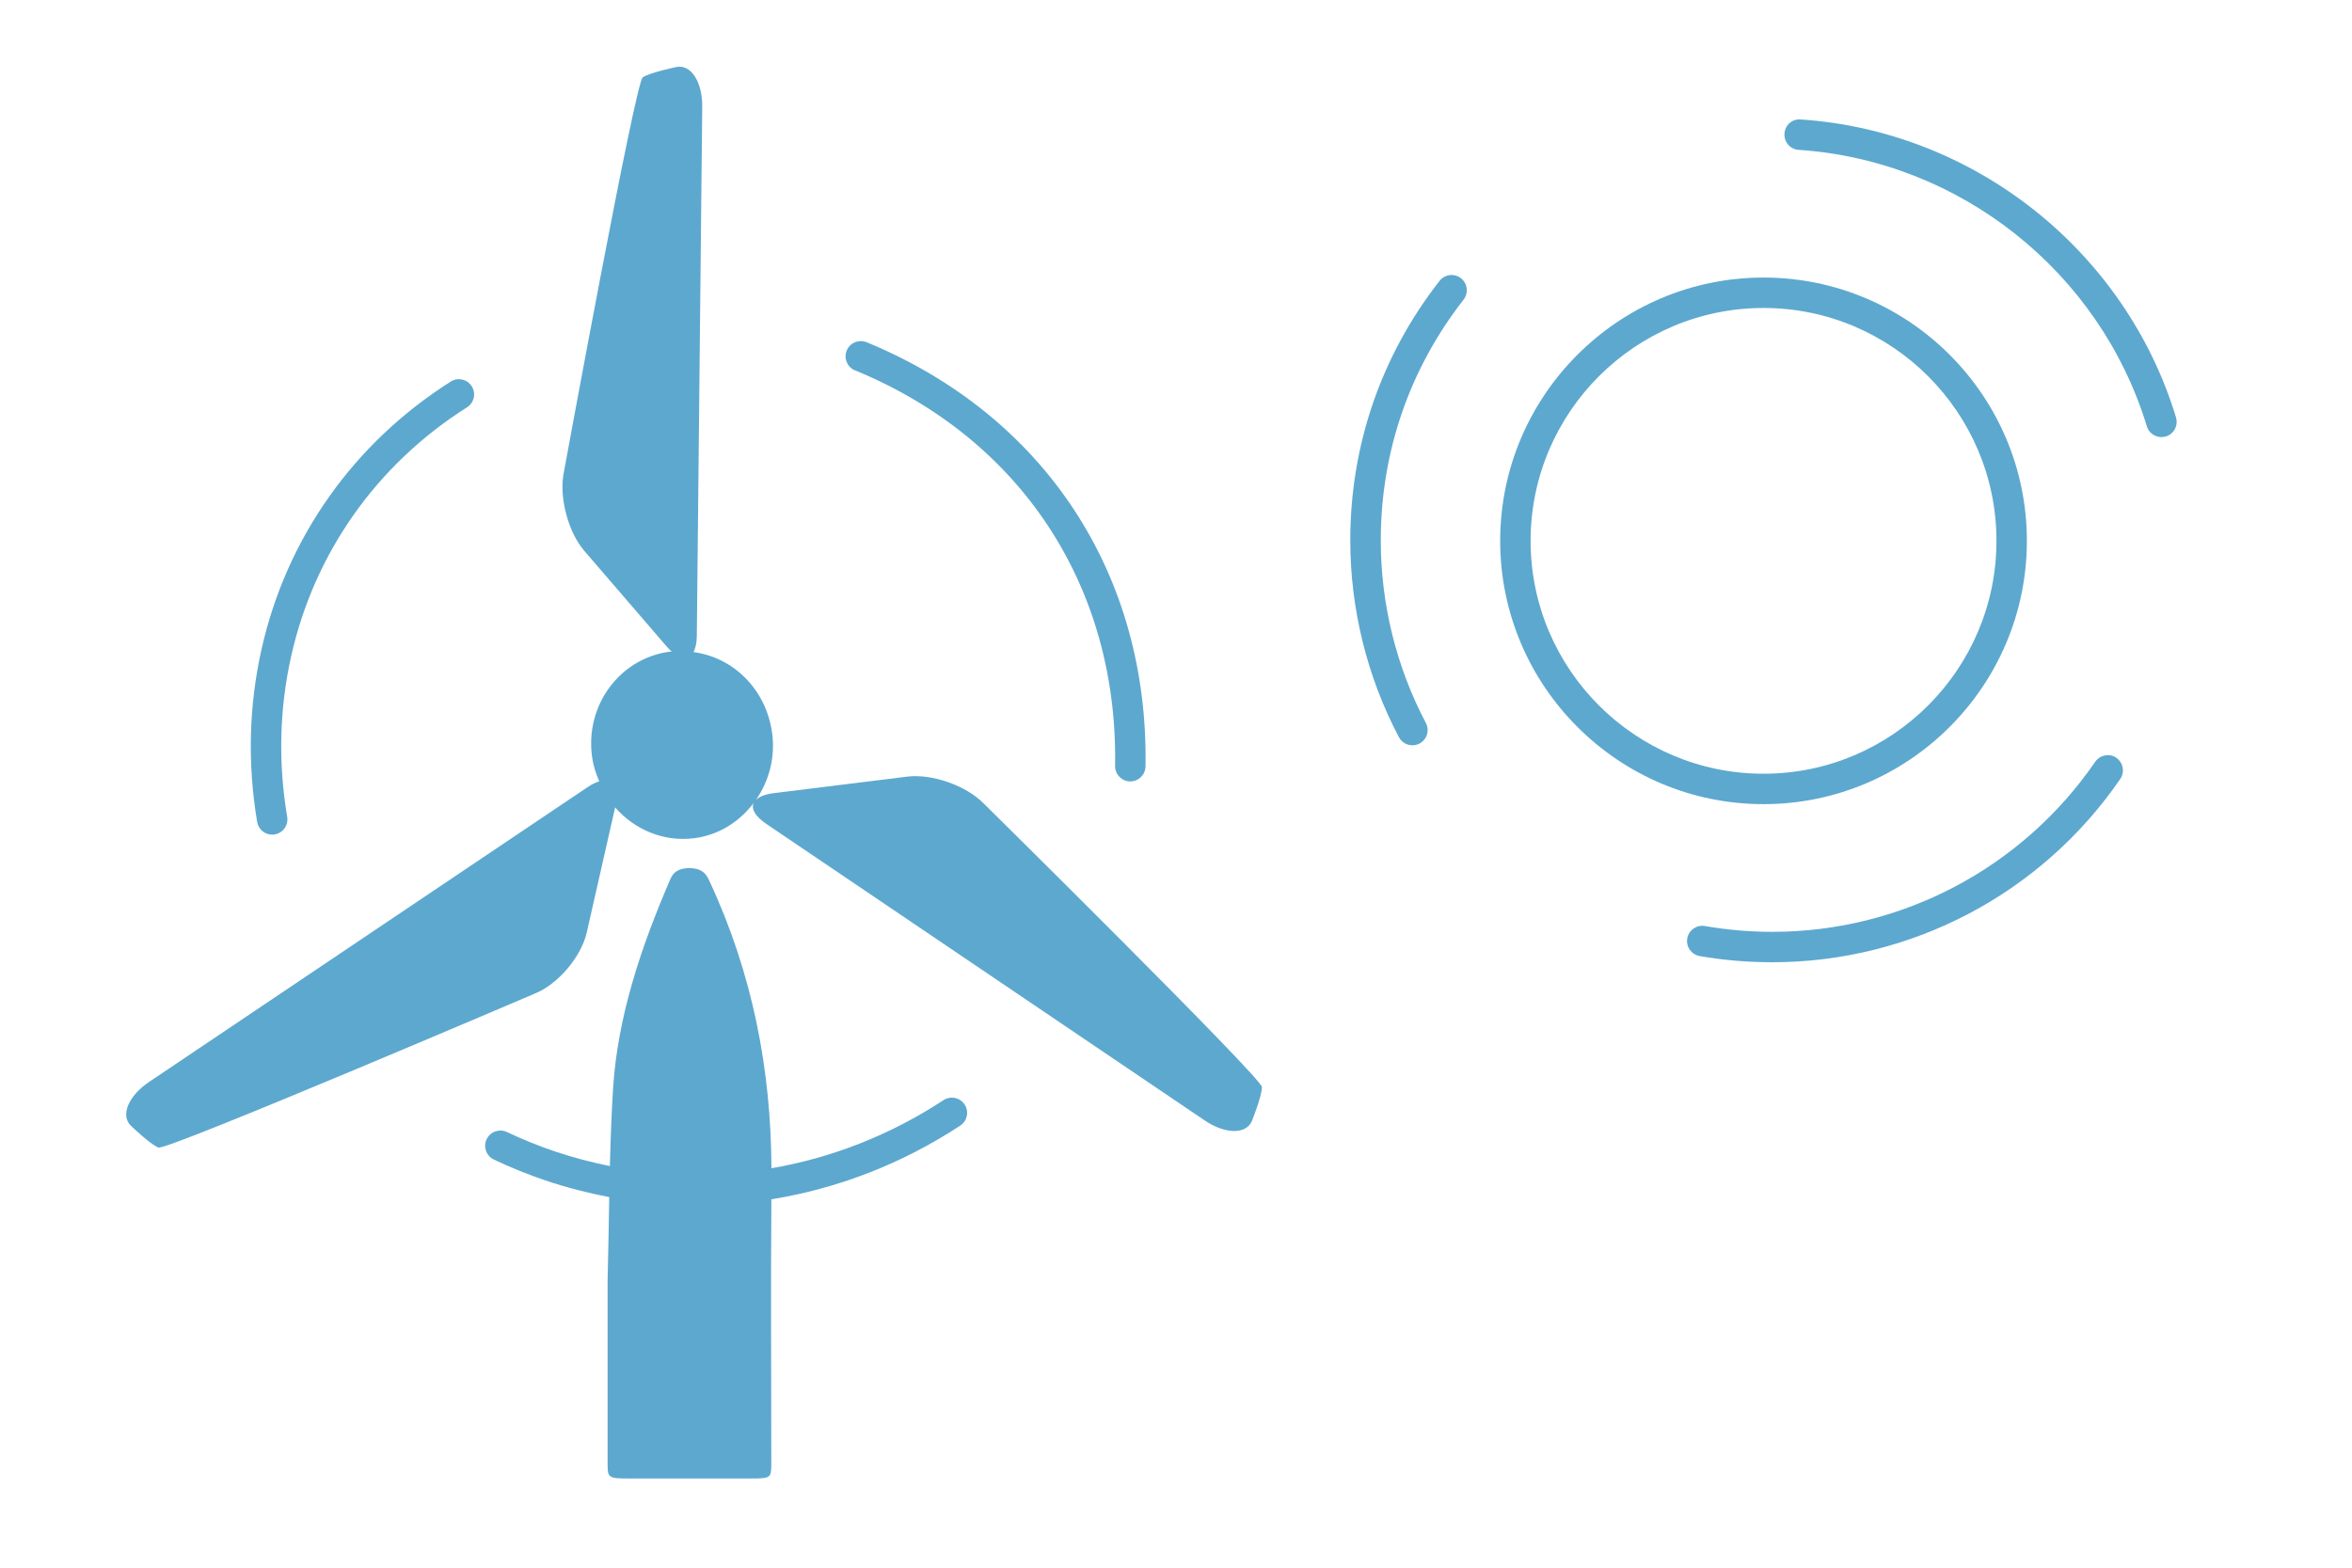 <?xml version="1.0" encoding="UTF-8"?> <svg xmlns="http://www.w3.org/2000/svg" id="Layer_1" data-name="Layer 1" viewBox="0 0 300 200"><defs><style> .cls-1 { fill: none; } .cls-2 { fill: #5da8cf; } </style></defs><g><path class="cls-2" d="M109.07,47.25c21.16,8.72,33.55,27.58,33.16,50.46-.02,1.07,.84,1.96,1.91,1.98h.03c1.06,0,1.92-.85,1.94-1.91,.42-24.54-12.88-44.77-35.57-54.12-.99-.4-2.13,.06-2.54,1.06-.41,.99,.07,2.13,1.06,2.54Z"></path><path class="cls-2" d="M34.72,106.48c.11,0,.22,0,.32-.03,1.06-.18,1.77-1.18,1.59-2.24-1.16-6.9-.99-13.8,.51-20.5,2.95-13.18,10.92-24.46,22.43-31.75,.91-.58,1.18-1.78,.6-2.68-.58-.91-1.77-1.18-2.68-.6-12.39,7.85-20.97,19.99-24.14,34.19-1.61,7.2-1.79,14.6-.55,21.99,.16,.95,.98,1.62,1.91,1.62Z"></path><path class="cls-2" d="M120.35,140.35c-6.8,4.46-14.26,7.37-21.95,8.69-.06-12.49-2.36-24.76-7.95-36.73-.41-.89-.97-1.56-2.53-1.56-1.37,0-2.05,.55-2.4,1.37-3.78,8.74-6.74,17.6-7.32,26.72-.21,3.29-.32,6.58-.41,9.92-2.34-.47-4.67-1.08-6.97-1.85-2.09-.71-4.16-1.54-6.16-2.49-.97-.46-2.13-.05-2.59,.92-.46,.97-.05,2.13,.92,2.59,2.13,1.01,4.35,1.91,6.59,2.67,2.68,.9,5.4,1.6,8.13,2.12-.06,3.42-.12,6.92-.21,10.55,0,7.37,0,15.49,0,23.61,0,1.64,.16,1.74,2.67,1.74,5.21,0,10.41,0,15.62,0,2.48,0,2.58-.07,2.59-1.79,0-11.28-.08-22.55,.01-33.83,8.44-1.36,16.64-4.51,24.09-9.4,.9-.59,1.15-1.79,.56-2.69-.59-.9-1.79-1.14-2.69-.56Z"></path><path class="cls-2" d="M125.43,102.47c-2.22-2.26-6.57-3.78-9.71-3.39l-17.04,2.11c-1.1,.14-1.84,.45-2.26,.86,1.67-2.41,2.5-5.44,2.06-8.58-.79-5.57-4.95-9.6-10.02-10.28,.25-.48,.41-1.15,.42-2.06l.69-67.52c.03-3.17-1.44-5.43-3.29-5.06,0,0-3.35,.68-4.3,1.32-.95,.64-10.07,50.44-10.07,50.44-.62,3.11,.55,7.57,2.62,9.97l10.54,12.24c.21,.24,.41,.44,.62,.62-.1,.01-.19,0-.28,0-6.38,.86-10.8,6.85-9.89,13.42,.15,1.11,.49,2.14,.91,3.12-.42,.14-.88,.34-1.39,.68l-56.04,37.68c-2.63,1.77-3.66,4.27-2.31,5.57,0,0,2.45,2.38,3.52,2.79,1.07,.42,48.05-19.66,48.05-19.66,2.93-1.2,5.88-4.68,6.58-7.77l3.62-15.96c2.5,2.85,6.23,4.44,10.14,3.92,3.09-.41,5.74-2.11,7.53-4.49-.33,.74,.17,1.69,1.6,2.66l55.93,37.84c2.62,1.78,5.32,1.8,6.03,.05,0,0,1.28-3.17,1.27-4.31-.01-1.15-35.53-36.22-35.53-36.22Z"></path><path class="cls-2" d="M186.35,35.5c-.85-.67-2.07-.51-2.73,.33-7.45,9.53-11.39,20.98-11.39,33.11,0,8.74,2.14,17.41,6.2,25.1,.35,.66,1.02,1.04,1.72,1.04,.31,0,.62-.07,.91-.22,.95-.5,1.31-1.68,.81-2.63-3.76-7.12-5.75-15.17-5.75-23.28,0-11.25,3.65-21.87,10.56-30.72,.66-.85,.51-2.07-.33-2.73Z"></path><path class="cls-2" d="M277.55,53.24c-6.47-21.25-25.71-36.52-47.87-38-1.12-.09-2,.74-2.07,1.81-.07,1.07,.74,2,1.81,2.07,20.56,1.37,38.4,15.54,44.41,35.26,.25,.84,1.03,1.38,1.86,1.38,.19,0,.38-.03,.57-.08,1.03-.31,1.6-1.4,1.29-2.42Z"></path><path class="cls-2" d="M269.95,96.68c-.88-.61-2.09-.38-2.7,.5-9.33,13.59-24.73,21.7-41.19,21.7-2.89,0-5.79-.25-8.6-.74-1.07-.18-2.06,.53-2.25,1.58-.18,1.06,.52,2.06,1.58,2.25,3.03,.53,6.15,.79,9.26,.79,17.74,0,34.34-8.74,44.39-23.38,.61-.88,.38-2.09-.5-2.7Z"></path><path class="cls-2" d="M258.53,69c0-18.52-15.07-33.59-33.59-33.59s-33.59,15.07-33.59,33.59,15.07,33.59,33.59,33.59,33.59-15.07,33.59-33.59Zm-63.3,0c0-16.38,13.33-29.71,29.71-29.71s29.71,13.33,29.71,29.71-13.33,29.71-29.71,29.71-29.71-13.33-29.71-29.71Z"></path></g><rect class="cls-1" width="300" height="200"></rect></svg> 